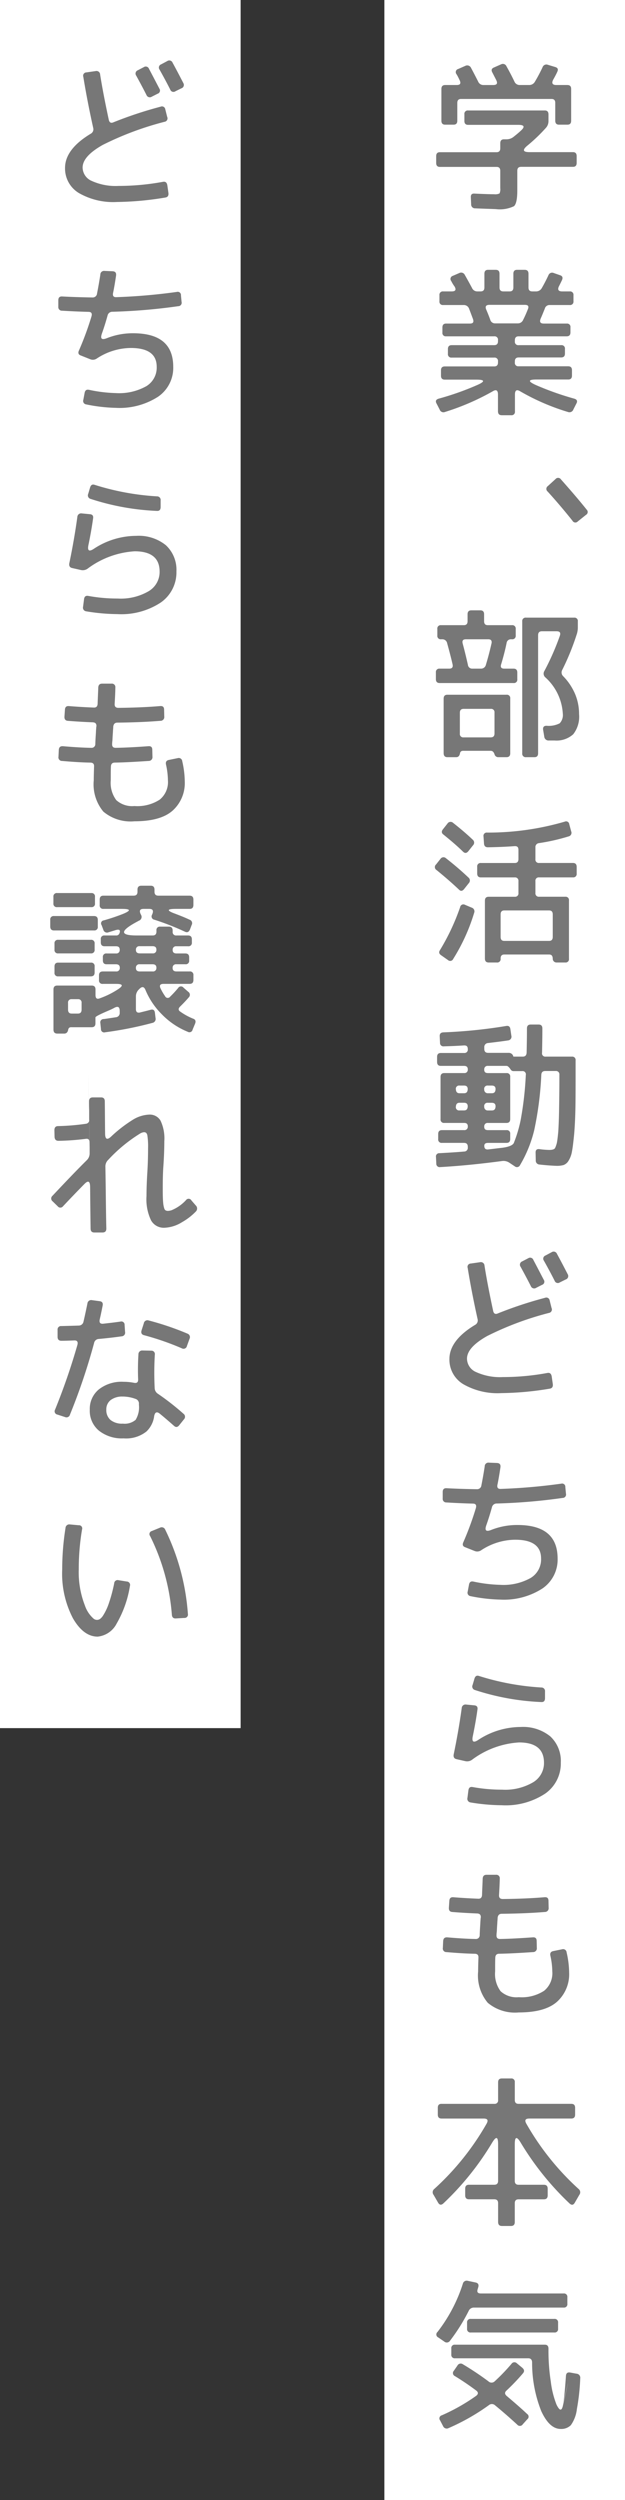 <svg xmlns="http://www.w3.org/2000/svg" width="80" height="320.001" viewBox="0 0 80 320.001"><rect x="0" y="0" width="80" height="320.001" fill="#333333" stroke="none"/><g transform="translate(-13287.999 -11438.574)"><rect width="30.8" height="320.001" transform="translate(13337.199 11438.574)" fill="#fff"/><rect width="30.8" height="221.2" transform="translate(13287.999 11438.574)" fill="#fff"/><g transform="translate(13294.431 11446.313)"><g transform="translate(0 0)"><path d="M1033.756-695.6c-.646.546-.544.819.282.819h5.583c.3,0,.464.168.464.5v.882c0,.336-.161.5-.464.5h-6.651c-.323,0-.484.167-.484.5v2.52q0,1.638-.423,2.016a4.161,4.161,0,0,1-2.3.378c-.383-.021-1.27-.042-2.661-.1a.492.492,0,0,1-.524-.525l-.04-.882c-.02-.336.12-.5.443-.483,1.31.063,2.157.084,2.539.084a1.309,1.309,0,0,0,.686-.1,1.245,1.245,0,0,0,.1-.672v-2.226c0-.336-.162-.5-.463-.5h-7.278c-.3,0-.463-.168-.463-.5v-.882c0-.336.162-.5.463-.5h7.278c.3,0,.463-.168.463-.5v-.651c0-.336.161-.5.463-.5h.343a1.439,1.439,0,0,0,.866-.294c.4-.315.727-.588.949-.8q.846-.756-.3-.755h-6.43q-.484,0-.484-.5v-.861a.43.43,0,0,1,.484-.483h9.817c.3,0,.463.168.463.5v.861a1.267,1.267,0,0,1-.323.86A21.352,21.352,0,0,1,1033.756-695.6Zm-9.051-9.154a.414.414,0,0,1,.222-.672l.907-.4a.533.533,0,0,1,.726.252c.261.483.564,1.071.907,1.743a.72.72,0,0,0,.7.461h1.229c.485,0,.606-.209.384-.65q-.272-.535-.484-.945c-.181-.315-.1-.525.2-.651l.907-.4a.5.5,0,0,1,.7.252c.343.609.686,1.26,1.008,1.932a.721.721,0,0,0,.7.461h1.21a.826.826,0,0,0,.726-.44,20.155,20.155,0,0,0,.967-1.827.521.521,0,0,1,.706-.315l.907.273c.343.1.423.294.282.609s-.322.651-.524,1.008c-.242.462-.1.692.4.692h1.411q.483,0,.483.5v4.074c0,.336-.161.5-.462.5h-1.11c-.3,0-.463-.168-.463-.5v-2.289c0-.336-.162-.5-.464-.5h-11.61c-.3,0-.464.168-.464.5v2.289c0,.336-.161.5-.464.5h-1.108c-.3,0-.464-.168-.464-.5v-4.074c0-.336.162-.5.484-.5h1.472c.463,0,.584-.209.362-.65C1024.968-704.276,1024.847-704.528,1024.7-704.759Z" transform="translate(-972.703 706.515)" fill="#777"/><path d="M1039.782-663.224c.343.1.445.315.263.63l-.383.756a.534.534,0,0,1-.706.315,28.712,28.712,0,0,1-6.107-2.646c-.444-.273-.665-.126-.665.42v2.163a.43.43,0,0,1-.484.482h-1.189c-.343,0-.5-.167-.5-.524v-2.121c0-.546-.222-.693-.665-.42a31.02,31.02,0,0,1-6.109,2.646.51.51,0,0,1-.684-.294l-.4-.777c-.182-.315-.082-.525.261-.63a35.491,35.491,0,0,0,4.979-1.764c.988-.441.948-.672-.141-.672h-4.052q-.483,0-.483-.5v-.692q0-.5.483-.5h6.35c.3,0,.464-.168.464-.5v-.147a.43.43,0,0,0-.485-.483h-5.442a.43.43,0,0,1-.483-.483v-.609q0-.5.483-.5h5.442c.324,0,.485-.168.485-.5v-.147a.43.43,0,0,0-.485-.483h-6.168a.424.424,0,0,1-.462-.483v-.65c0-.336.161-.5.462-.5h3.065c.4,0,.523-.189.383-.588-.182-.483-.343-.924-.5-1.323a.7.7,0,0,0-.686-.462h-2.64a.425.425,0,0,1-.464-.483v-.777a.43.43,0,0,1,.484-.483h1.088c.484,0,.606-.21.363-.629a4.435,4.435,0,0,1-.423-.693.417.417,0,0,1,.2-.672l.826-.357a.519.519,0,0,1,.706.231c.322.567.624,1.113.927,1.68a.731.731,0,0,0,.7.44h.4q.485,0,.484-.5v-1.764c0-.336.162-.5.463-.5h.989q.483,0,.483.5v1.764q0,.5.484.5h.827c.3,0,.462-.168.462-.5v-1.764c0-.336.163-.5.464-.5h.989q.483,0,.483.5v1.764q0,.5.483.5h.5a.823.823,0,0,0,.726-.44q.454-.788.847-1.638a.5.5,0,0,1,.685-.273l.786.273c.323.1.4.315.262.63-.141.294-.262.546-.383.777-.222.44-.08.671.4.671h.968a.43.43,0,0,1,.484.483v.777a.43.43,0,0,1-.484.483h-2.56a.608.608,0,0,0-.624.462c-.182.441-.343.861-.525,1.26-.181.441-.06.651.4.651h2.942a.424.424,0,0,1,.464.483v.65q0,.5-.484.5h-6.168c-.3,0-.463.168-.463.5v.147a.43.43,0,0,0,.483.483h5.442a.43.43,0,0,1,.485.483V-669c0,.336-.161.5-.485.5h-5.442q-.483,0-.483.5v.147a.424.424,0,0,0,.463.483H1039q.484,0,.484.5v.692c0,.336-.161.5-.463.5h-4.052c-1.109,0-1.149.231-.141.693A37.2,37.2,0,0,0,1039.782-663.224Zm-5.946-11.443c.162-.378.041-.567-.383-.567h-4.535c-.443,0-.584.21-.4.63.2.462.363.882.5,1.26a.628.628,0,0,0,.625.483h2.9a.722.722,0,0,0,.685-.441C1033.453-673.743,1033.655-674.205,1033.836-674.667Z" transform="translate(-972.703 706.515)" fill="#777"/><path d="M1036.367-651.338a.433.433,0,0,1,.021-.693l.987-.9a.435.435,0,0,1,.7.042c1.19,1.344,2.3,2.625,3.286,3.864a.416.416,0,0,1-.081.672l-1.048.839a.418.418,0,0,1-.685-.084C1038.523-648.881,1037.476-650.12,1036.367-651.338Z" transform="translate(-972.703 706.515)" fill="#777"/><path d="M1023.5-632.142a.612.612,0,0,0-.625-.483h-.142a.43.43,0,0,1-.483-.483v-.84a.424.424,0,0,1,.464-.483h2.942c.3,0,.464-.168.464-.5v-.9q0-.5.484-.5h1.149q.483,0,.483.5v.9c0,.336.162.5.464.5h3.1a.43.43,0,0,1,.483.483v.84a.43.43,0,0,1-.483.483h-.1a.545.545,0,0,0-.585.483c-.181.9-.423,1.806-.685,2.687-.141.4,0,.588.383.588h1.209c.3,0,.464.168.464.5v.861a.43.43,0,0,1-.484.483h-9.453q-.484,0-.485-.5v-.861a.431.431,0,0,1,.485-.483h1.229c.363,0,.5-.189.423-.546C1024-630.294,1023.758-631.2,1023.5-632.142Zm2.116,13.794c-.261-.021-.423.084-.464.315q-.09.5-.483.5h-1.129c-.322,0-.483-.168-.483-.525v-6.97q0-.5.483-.5h7.559a.43.43,0,0,1,.484.483v7.012q0,.5-.484.5h-1.028a.487.487,0,0,1-.484-.315c-.1-.336-.262-.5-.5-.5Zm3.467-1.721c.322,0,.484-.168.484-.5v-2.667a.43.43,0,0,0-.484-.483h-3.467q-.483,0-.483.5v2.667a.43.43,0,0,0,.483.483Zm.1-12.01c.081-.357-.06-.546-.4-.546H1025.9c-.383,0-.5.189-.4.567q.333,1.228.665,2.708a.539.539,0,0,0,.565.483h1.109a.626.626,0,0,0,.624-.483C1028.717-630.189,1028.958-631.092,1029.18-632.079Zm10.583,6.194a6.591,6.591,0,0,1,.625,2.834,3.652,3.652,0,0,1-.746,2.583,3.192,3.192,0,0,1-2.379.8h-.745a.546.546,0,0,1-.585-.5l-.141-.84c-.061-.357.08-.546.423-.546h.02a3.057,3.057,0,0,0,1.673-.315,1.548,1.548,0,0,0,.4-1.239,6.777,6.777,0,0,0-2.258-4.661.629.629,0,0,1-.1-.8,32.7,32.7,0,0,0,1.975-4.493c.141-.4,0-.588-.4-.588h-1.915c-.3,0-.464.168-.464.5v15.117c0,.336-.161.5-.463.5h-1.069a.443.443,0,0,1-.5-.5v-16.881a.43.43,0,0,1,.485-.482h6.168a.424.424,0,0,1,.464.482v.777a2.865,2.865,0,0,1-.163.945,31.872,31.872,0,0,1-1.834,4.493.66.66,0,0,0,.122.8A7.327,7.327,0,0,1,1039.763-625.885Z" transform="translate(-972.703 706.714)" fill="#777"/><path d="M1022.146-603.163a.441.441,0,0,1-.061-.713l.564-.714a.463.463,0,0,1,.705-.084c1.049.819,2,1.637,2.863,2.456a.49.49,0,0,1,.06.735l-.6.756q-.333.41-.665.063C1024.1-601.525,1023.153-602.344,1022.146-603.163Zm2.136,11.38a.418.418,0,0,1-.665.147l-.867-.609c-.282-.189-.343-.4-.161-.672a28.339,28.339,0,0,0,2.58-5.5.419.419,0,0,1,.625-.294l.847.357a.5.5,0,0,1,.322.671A24.271,24.271,0,0,1,1024.282-591.783Zm2.5-15.264a.481.481,0,0,1,.04.714l-.6.756c-.222.273-.444.294-.685.063-.746-.735-1.593-1.449-2.5-2.184-.261-.189-.282-.42-.06-.693l.564-.713a.474.474,0,0,1,.726-.1C1025.189-608.475,1026.036-607.761,1026.781-607.047Zm11.772-2.309a.409.409,0,0,1,.585.335l.242.9a.467.467,0,0,1-.323.651,25.546,25.546,0,0,1-3.789.861.5.5,0,0,0-.464.546v1.512a.43.43,0,0,0,.484.483h4.333c.3,0,.464.168.464.5v.861a.43.43,0,0,1-.483.483h-4.334a.424.424,0,0,0-.464.483v1.512a.43.43,0,0,0,.484.483h3.346a.424.424,0,0,1,.464.483v7.453a.424.424,0,0,1-.464.483h-1.129a.482.482,0,0,1-.484-.525c-.02-.336-.161-.5-.463-.5h-5.745c-.3,0-.463.168-.463.5v.042a.431.431,0,0,1-.485.483h-1.027c-.343,0-.5-.168-.5-.525v-7.39q0-.5.483-.5h3.346a.424.424,0,0,0,.464-.483v-1.512a.43.43,0,0,0-.483-.483h-4.334c-.3,0-.464-.168-.464-.5v-.861a.43.43,0,0,1,.484-.482h4.333c.3,0,.464-.168.464-.5v-1.176c0-.357-.161-.5-.483-.483-1.11.084-2.238.126-3.427.147-.323,0-.485-.168-.5-.5l-.061-.882a.416.416,0,0,1,.464-.5A34.938,34.938,0,0,0,1038.553-609.356Zm-1.995,15.264c.3,0,.463-.168.463-.5v-2.9c0-.336-.161-.5-.463-.5h-5.745c-.3,0-.463.168-.463.5v2.9c0,.336.161.5.463.5Z" transform="translate(-972.703 706.789)" fill="#777"/><path d="M1023.093-580.671a.43.43,0,0,1-.5-.462l-.04-.8c-.021-.336.121-.5.443-.525a64.016,64.016,0,0,0,8.063-.818c.322-.063.5.084.544.42l.121.818a.48.48,0,0,1-.4.609c-.826.126-1.692.231-2.58.336a.506.506,0,0,0-.483.567v.189q0,.5.483.5h2.641a.6.6,0,0,1,.6.483h1.21q.454,0,.484-.5c.02-.966.041-1.995.041-3.107q0-.5.483-.5h1.008q.483,0,.483.5c0,1.091-.019,2.12-.04,3.107a.416.416,0,0,0,.464.5h3.366a.425.425,0,0,1,.464.483v.84c0,2.057,0,3.758-.02,5.081-.021,1.343-.081,2.5-.161,3.485-.1.987-.182,1.743-.283,2.247a3.236,3.236,0,0,1-.443,1.2,1.253,1.253,0,0,1-.645.546,3.226,3.226,0,0,1-.887.1c-.525-.021-1.25-.063-2.177-.168a.5.5,0,0,1-.484-.546l-.02-.944c-.02-.357.141-.525.484-.483.423.063.786.084,1.129.1.5.021.786-.063.886-.252a3.527,3.527,0,0,0,.222-.651q.09-.441.182-1.449c.04-.651.081-1.554.1-2.708s.041-2.562.041-4.221v-.336a.43.43,0,0,0-.484-.482h-1.33c-.323,0-.484.167-.5.5a42.784,42.784,0,0,1-.907,7.076,16.285,16.285,0,0,1-1.815,4.472.434.434,0,0,1-.684.147l-.726-.483a1.348,1.348,0,0,0-.888-.189c-2.68.357-5.321.63-7.921.777a.429.429,0,0,1-.5-.462l-.041-.819a.418.418,0,0,1,.444-.5c1.149-.063,2.2-.126,3.144-.21a.471.471,0,0,0,.485-.525v-.084c0-.336-.161-.5-.485-.5h-2.821a.43.43,0,0,1-.484-.483v-.651q0-.5.484-.5h2.821a.424.424,0,0,0,.485-.42c.019-.336-.121-.5-.464-.5h-2.54a.43.43,0,0,1-.484-.483v-5.4c0-.336.162-.5.484-.5h2.54a.416.416,0,0,0,.464-.419c.019-.336-.142-.5-.485-.5h-2.982c-.3,0-.464-.168-.464-.5v-.651q0-.5.483-.5h2.984a.424.424,0,0,0,.464-.483v-.021c0-.336-.161-.483-.5-.462Q1024.362-580.7,1023.093-580.671Zm1.995,6.005h.585c.3,0,.443-.168.464-.483.019-.336-.142-.5-.464-.5h-.585a.415.415,0,0,0-.463.5C1024.645-574.834,1024.786-574.666,1025.088-574.666Zm0,1.218c-.3,0-.443.168-.463.483a.415.415,0,0,0,.463.5h.585c.3,0,.443-.168.464-.483.019-.336-.142-.5-.464-.5Zm5.181,5.795c1.047-.1,1.632-.336,1.773-.651a17.231,17.231,0,0,0,.867-2.9,42.72,42.72,0,0,0,.665-5.795.414.414,0,0,0-.464-.5h-1.068a.425.425,0,0,1-.383-.168c-.221-.336-.4-.5-.544-.5h-2.379a.423.423,0,0,0-.483.42c-.021.335.121.5.464.5h2.378a.43.43,0,0,1,.484.483v5.4c0,.336-.161.5-.464.5h-2.379a.423.423,0,0,0-.483.42c-.021.336.121.5.464.5h2.378a.43.43,0,0,1,.484.483v.651c0,.336-.161.5-.464.5h-2.379c-.382,0-.523.168-.463.525.04.231.2.336.463.315C1029.221-567.527,1029.725-567.59,1030.269-567.653Zm-1.533-7.013h.5c.3,0,.444-.168.464-.483.021-.336-.141-.5-.483-.5h-.5a.416.416,0,0,0-.464.5A.448.448,0,0,0,1028.736-574.666Zm0,2.205h.5c.3,0,.444-.168.464-.483.021-.336-.141-.5-.483-.5h-.5a.416.416,0,0,0-.464.5A.448.448,0,0,0,1028.736-572.461Z" transform="translate(-972.703 706.862)" fill="#777"/><path d="M1030.45-536.364a8.8,8.8,0,0,1-4.9-1.155,3.658,3.658,0,0,1-1.754-3.212c0-1.575,1.089-3.044,3.286-4.367a.645.645,0,0,0,.322-.735q-.756-3.4-1.269-6.551a.424.424,0,0,1,.4-.567l1.169-.168a.467.467,0,0,1,.584.441c.3,1.89.686,3.822,1.108,5.795q.122.535.606.315a50.9,50.9,0,0,1,6.026-1.994.429.429,0,0,1,.6.335l.242.966a.441.441,0,0,1-.322.63,39.488,39.488,0,0,0-7.922,2.961c-1.713.965-2.58,1.931-2.58,2.9a1.894,1.894,0,0,0,1.189,1.722,7.362,7.362,0,0,0,3.406.63,31.277,31.277,0,0,0,5.685-.525c.322-.063.5.084.564.441l.141.986c.041.357-.1.546-.423.588A39.573,39.573,0,0,1,1030.45-536.364Zm5.422-14.508a.424.424,0,0,1-.222.651l-.746.378a.456.456,0,0,1-.684-.21c-.444-.882-.888-1.7-1.311-2.478a.452.452,0,0,1,.2-.693l.767-.4a.44.44,0,0,1,.665.21C1035.086-552.384,1035.529-551.523,1035.872-550.872Zm3.065-.714a.453.453,0,0,1-.243.672l-.766.378a.434.434,0,0,1-.665-.21c-.423-.84-.887-1.7-1.37-2.562a.433.433,0,0,1,.2-.671l.786-.42a.456.456,0,0,1,.685.21C1038.069-553.266,1038.513-552.405,1038.937-551.586Z" transform="translate(-972.703 706.944)" fill="#777"/><path d="M1027.306-524.139a.546.546,0,0,0,.584-.5c.162-.819.3-1.617.423-2.415a.474.474,0,0,1,.544-.483l1.029.042c.343.021.483.189.443.546-.121.819-.242,1.554-.383,2.226-.081.378.061.567.423.546a73.972,73.972,0,0,0,7.74-.672.414.414,0,0,1,.525.441l.08.84a.435.435,0,0,1-.423.546,73.2,73.2,0,0,1-8.426.714.613.613,0,0,0-.625.482c-.221.8-.463,1.575-.725,2.31-.222.651-.04.84.585.609a8.947,8.947,0,0,1,3.406-.651c3.427,0,5.14,1.428,5.14,4.3a4.476,4.476,0,0,1-1.935,3.821,9.094,9.094,0,0,1-5.422,1.428,20.967,20.967,0,0,1-3.79-.441.443.443,0,0,1-.362-.588l.161-.86c.06-.357.242-.483.564-.42a18.339,18.339,0,0,0,3.427.42,7.12,7.12,0,0,0,3.91-.882,2.776,2.776,0,0,0,1.33-2.478c0-1.617-1.108-2.414-3.325-2.414a8.007,8.007,0,0,0-4.334,1.343.886.886,0,0,1-.847.1l-1.21-.483q-.452-.158-.241-.629a39.085,39.085,0,0,0,1.613-4.389c.1-.378-.021-.567-.4-.567-.866-.02-1.975-.062-3.366-.146a.454.454,0,0,1-.483-.5v-.84c0-.336.161-.5.483-.483C1024.645-524.2,1025.935-524.16,1027.306-524.139Z" transform="translate(-972.703 707.018)" fill="#777"/><path d="M1032.708-491.8a11.164,11.164,0,0,0-6.027,2.225,1.069,1.069,0,0,1-.868.168l-1.108-.252c-.3-.063-.423-.273-.362-.609q.634-3.054,1.027-5.92a.484.484,0,0,1,.565-.462l1.028.1c.343.021.483.21.423.545-.141,1.029-.342,2.184-.6,3.423-.14.693.081.861.665.483a9.9,9.9,0,0,1,5.463-1.68,5.518,5.518,0,0,1,3.789,1.2,4.281,4.281,0,0,1,1.351,3.359,4.69,4.69,0,0,1-1.995,3.968,9.176,9.176,0,0,1-5.564,1.491,25.209,25.209,0,0,1-3.991-.357.47.47,0,0,1-.4-.588l.121-.944c.041-.357.221-.5.545-.441a20.619,20.619,0,0,0,3.768.336,7.053,7.053,0,0,0,3.972-.945,2.863,2.863,0,0,0,1.391-2.52C1035.893-490.939,1034.824-491.8,1032.708-491.8Zm2.842-7.034a.461.461,0,0,1,.483.525v.84q0,.535-.483.5a31.452,31.452,0,0,1-8.466-1.533.465.465,0,0,1-.322-.651l.241-.819c.1-.315.282-.441.585-.336A32.829,32.829,0,0,0,1035.55-498.834Z" transform="translate(-972.703 707.093)" fill="#777"/><path d="M1030.147-472.332c-.019.336.142.5.485.5,1.834-.021,3.607-.084,5.361-.231.322-.021.484.126.484.462l.02.882a.478.478,0,0,1-.483.546c-1.794.147-3.649.21-5.524.231-.3,0-.483.167-.524.524v.084c-.02.273-.04.462-.04.609q-.03.347-.061,1.008c-.019.189-.04.357-.04.5-.02.336.121.5.444.5,1.31-.021,2.7-.105,4.212-.21.323-.021.484.126.484.462l.02.882a.478.478,0,0,1-.483.546c-1.553.1-2.983.189-4.334.21-.322,0-.484.168-.5.5-.02.462-.02,1.05-.02,1.764a3.7,3.7,0,0,0,.706,2.541,3.019,3.019,0,0,0,2.317.756,5.248,5.248,0,0,0,3.245-.819,2.9,2.9,0,0,0,1.049-2.478,9.772,9.772,0,0,0-.242-1.994c-.081-.336.04-.546.363-.609l1.128-.231a.45.45,0,0,1,.585.4,11.89,11.89,0,0,1,.322,2.582,4.743,4.743,0,0,1-1.531,3.716c-1.028.924-2.661,1.386-4.919,1.386a5.42,5.42,0,0,1-3.971-1.239,5.455,5.455,0,0,1-1.229-4.01c0-.567.02-1.155.04-1.764q.03-.5-.484-.5c-1.189-.021-2.378-.105-3.608-.21a.455.455,0,0,1-.463-.546l.04-.861c.02-.357.2-.5.524-.483,1.23.105,2.439.189,3.629.21a.474.474,0,0,0,.523-.5c.02-.651.061-1.176.081-1.533,0-.126.021-.336.04-.609a.227.227,0,0,1,.021-.1c.02-.336-.122-.5-.444-.524q-1.633-.063-3.2-.189c-.322-.021-.464-.21-.443-.546l.06-.882c.02-.336.182-.483.5-.462,1.048.084,2.116.147,3.185.189.322.021.483-.147.5-.483.02-.693.06-1.386.081-2.079.019-.336.18-.5.5-.5h1.188a.443.443,0,0,1,.5.5C1030.229-473.739,1030.188-473.046,1030.147-472.332Z" transform="translate(-972.703 707.167)" fill="#777"/><path d="M1040.327-434.87a.537.537,0,0,1,.1.756l-.585,1.008c-.181.314-.4.335-.665.1a36.819,36.819,0,0,1-6.269-7.811c-.5-.819-.746-.756-.746.231v4.682q0,.5.484.5h3.246q.483,0,.483.5v.861q0,.5-.483.5h-3.246q-.484,0-.484.5v2.414q0,.5-.483.5h-1.15c-.342,0-.5-.168-.5-.525v-2.393q0-.5-.483-.5H1026.3c-.322,0-.485-.168-.485-.5v-.861c0-.336.163-.5.485-.5h3.245q.483,0,.483-.5v-4.682c0-.987-.241-1.05-.745-.231a36.208,36.208,0,0,1-6.269,7.811c-.262.23-.484.209-.665-.1l-.584-1.008a.535.535,0,0,1,.1-.756,34.025,34.025,0,0,0,6.693-8.357c.241-.44.12-.65-.384-.65h-5.382q-.483,0-.483-.5v-.882c0-.336.161-.5.464-.5h6.772a.43.43,0,0,0,.483-.483v-2.268c0-.336.162-.5.485-.5h1.169a.429.429,0,0,1,.483.482v2.268c0,.336.161.5.464.5h6.772q.484,0,.485.5v.882q0,.5-.485.5h-5.381c-.5,0-.625.21-.383.65A34,34,0,0,0,1040.327-434.87Z" transform="translate(-972.703 707.316)" fill="#777"/><path d="M1025.512-422.729a.506.506,0,0,1,.644-.378l.989.21c.322.063.443.272.342.608-.06.21-.081.273-.06.21-.142.4-.021.588.4.588h10.582a.43.43,0,0,1,.484.483v.84a.424.424,0,0,1-.463.483h-11.491a.723.723,0,0,0-.684.441,23.79,23.79,0,0,1-2.379,3.8.493.493,0,0,1-.746.105l-.766-.525a.416.416,0,0,1-.1-.693A19.907,19.907,0,0,0,1025.512-422.729Zm3.285,12.492a.569.569,0,0,0,.786,0,24.77,24.77,0,0,0,2.157-2.246.447.447,0,0,1,.7-.063l.686.567c.262.23.3.461.081.713a26.672,26.672,0,0,1-2.1,2.2c-.261.231-.242.462.021.693.866.735,1.753,1.491,2.62,2.309a.411.411,0,0,1,.02.672l-.585.651a.435.435,0,0,1-.705.042c-1.028-.945-1.975-1.764-2.842-2.477a.593.593,0,0,0-.787-.021,27.414,27.414,0,0,1-5.16,2.939.505.505,0,0,1-.705-.252l-.383-.735a.408.408,0,0,1,.222-.651,24.583,24.583,0,0,0,4.374-2.477c.322-.231.322-.483,0-.714-.928-.693-1.835-1.3-2.7-1.827a.421.421,0,0,1-.142-.672l.464-.671a.473.473,0,0,1,.706-.168A38.8,38.8,0,0,1,1028.8-410.237Zm11.308,3.612a4.418,4.418,0,0,1-.766,1.994,1.729,1.729,0,0,1-1.29.483c-.967,0-1.794-.756-2.5-2.289a16.728,16.728,0,0,1-1.169-6.256c-.021-.336-.182-.5-.485-.5h-9.373a.43.43,0,0,1-.483-.483v-.777a.424.424,0,0,1,.464-.483h11.51c.3,0,.463.168.463.5v.105a25.807,25.807,0,0,0,.3,4.136,11.818,11.818,0,0,0,.645,2.709,2.246,2.246,0,0,0,.263.546c.282.461.483.419.625-.126q1.239-5.512.121-.651c-.061.357-.041.189.059-.546.061-.63.142-1.512.222-2.667q.03-.535.545-.441l.8.147a.521.521,0,0,1,.485.609A27.529,27.529,0,0,1,1040.1-406.625Zm-13.565-9.869a.43.43,0,0,1-.484-.483v-.776a.43.43,0,0,1,.484-.483h10.683a.43.43,0,0,1,.483.483v.776a.43.43,0,0,1-.483.483Z" transform="translate(-972.703 707.316)" fill="#777"/><path d="M981.45-688.4a8.8,8.8,0,0,1-4.9-1.155,3.66,3.66,0,0,1-1.754-3.213c0-1.574,1.089-3.044,3.286-4.367a.645.645,0,0,0,.322-.735q-.756-3.4-1.269-6.55a.424.424,0,0,1,.4-.567l1.169-.168a.467.467,0,0,1,.584.441c.3,1.889.686,3.821,1.108,5.795q.121.535.606.315a51.049,51.049,0,0,1,6.026-1.995.429.429,0,0,1,.6.336l.242.966a.441.441,0,0,1-.322.63,39.44,39.44,0,0,0-7.922,2.96c-1.713.966-2.58,1.932-2.58,2.9a1.894,1.894,0,0,0,1.189,1.721,7.363,7.363,0,0,0,3.406.63,31.276,31.276,0,0,0,5.685-.525c.322-.063.5.084.564.441l.141.987c.041.357-.1.546-.423.588A39.577,39.577,0,0,1,981.45-688.4Zm5.422-14.509a.424.424,0,0,1-.222.651l-.746.378a.456.456,0,0,1-.684-.21c-.444-.882-.888-1.7-1.311-2.477a.452.452,0,0,1,.2-.693l.767-.4a.44.44,0,0,1,.665.21C986.086-704.423,986.529-703.562,986.872-702.912Zm3.065-.713a.452.452,0,0,1-.243.671l-.766.378a.433.433,0,0,1-.665-.21c-.423-.839-.887-1.7-1.37-2.561a.434.434,0,0,1,.2-.672l.786-.42a.456.456,0,0,1,.685.21C989.069-705.3,989.513-704.444,989.937-703.625Z" transform="translate(-972.903 706.515)" fill="#777"/><path d="M978.306-676.179a.546.546,0,0,0,.584-.5c.162-.818.3-1.616.423-2.414a.474.474,0,0,1,.544-.483l1.029.042c.343.021.483.189.443.546-.121.819-.242,1.554-.383,2.225-.081.378.061.567.423.546a73.987,73.987,0,0,0,7.74-.672.414.414,0,0,1,.525.441l.08.84a.435.435,0,0,1-.423.546,73.2,73.2,0,0,1-8.426.714.614.614,0,0,0-.625.483c-.221.8-.463,1.575-.725,2.309-.222.651-.04.84.585.609a8.942,8.942,0,0,1,3.406-.651c3.427,0,5.14,1.428,5.14,4.3a4.478,4.478,0,0,1-1.935,3.821,9.094,9.094,0,0,1-5.422,1.428,20.967,20.967,0,0,1-3.79-.441.443.443,0,0,1-.362-.588l.161-.861c.06-.357.242-.483.564-.42a18.345,18.345,0,0,0,3.427.42,7.122,7.122,0,0,0,3.91-.882,2.776,2.776,0,0,0,1.33-2.477c0-1.617-1.108-2.415-3.325-2.415a8,8,0,0,0-4.334,1.344.886.886,0,0,1-.847.1l-1.21-.483q-.451-.158-.241-.63a39.059,39.059,0,0,0,1.613-4.388c.1-.378-.021-.567-.4-.567-.866-.021-1.975-.063-3.366-.147a.454.454,0,0,1-.483-.5v-.84c0-.336.161-.5.483-.483C975.645-676.242,976.935-676.2,978.306-676.179Z" transform="translate(-972.903 706.515)" fill="#777"/><path d="M983.708-643.84a11.159,11.159,0,0,0-6.027,2.226,1.069,1.069,0,0,1-.868.168l-1.108-.252c-.3-.063-.423-.273-.362-.609q.634-3.055,1.027-5.921a.484.484,0,0,1,.565-.462l1.028.1c.343.021.483.21.423.546-.141,1.029-.342,2.184-.6,3.422-.14.693.081.861.665.483a9.9,9.9,0,0,1,5.463-1.679,5.518,5.518,0,0,1,3.789,1.2,4.283,4.283,0,0,1,1.351,3.36,4.693,4.693,0,0,1-1.995,3.968,9.176,9.176,0,0,1-5.564,1.491,25.205,25.205,0,0,1-3.991-.357.47.47,0,0,1-.4-.588l.121-.945c.041-.357.221-.5.545-.441a20.615,20.615,0,0,0,3.768.336,7.054,7.054,0,0,0,3.972-.945,2.862,2.862,0,0,0,1.391-2.519C986.893-642.979,985.824-643.84,983.708-643.84Zm2.842-7.034a.461.461,0,0,1,.483.525v.84q0,.535-.483.5a31.45,31.45,0,0,1-8.466-1.533.464.464,0,0,1-.322-.65l.241-.819c.1-.315.282-.441.585-.336A32.826,32.826,0,0,0,986.55-650.874Z" transform="translate(-972.903 706.667)" fill="#777"/><path d="M981.147-624.372c-.019.336.142.5.485.5,1.834-.021,3.607-.084,5.361-.231.322-.021.484.126.484.462l.02.882a.478.478,0,0,1-.483.546c-1.794.147-3.649.21-5.524.231-.3,0-.483.168-.524.525v.084c-.02.273-.04.462-.04.609q-.03.347-.061,1.008c-.019.189-.04.356-.04.5-.02.336.121.5.444.5,1.31-.021,2.7-.1,4.212-.21.323-.021.484.126.484.462l.02.882a.478.478,0,0,1-.483.546c-1.553.1-2.983.189-4.334.21-.322,0-.484.168-.5.5-.02.462-.02,1.05-.02,1.764a3.7,3.7,0,0,0,.706,2.54,3.018,3.018,0,0,0,2.317.756,5.249,5.249,0,0,0,3.245-.819,2.9,2.9,0,0,0,1.049-2.477,9.788,9.788,0,0,0-.242-1.995c-.081-.336.04-.546.363-.609l1.128-.231a.45.45,0,0,1,.585.4,11.9,11.9,0,0,1,.322,2.583,4.746,4.746,0,0,1-1.531,3.716c-1.028.924-2.661,1.386-4.919,1.386a5.42,5.42,0,0,1-3.971-1.239,5.459,5.459,0,0,1-1.229-4.01c0-.567.02-1.155.04-1.764q.03-.5-.484-.5c-1.189-.021-2.378-.105-3.608-.21a.455.455,0,0,1-.463-.546l.04-.861c.02-.357.2-.5.524-.483,1.23.105,2.439.189,3.629.21a.474.474,0,0,0,.523-.5c.02-.65.061-1.175.081-1.532,0-.126.021-.336.04-.609a.228.228,0,0,1,.021-.1c.02-.336-.122-.5-.444-.525q-1.634-.063-3.205-.189c-.322-.021-.464-.21-.443-.546l.06-.882c.02-.336.182-.483.5-.462,1.048.084,2.116.147,3.185.189.322.021.483-.147.5-.483.02-.692.06-1.385.081-2.078.019-.336.18-.5.5-.5h1.188a.443.443,0,0,1,.5.5C981.229-625.778,981.187-625.085,981.147-624.372Z" transform="translate(-972.903 706.739)" fill="#777"/><path d="M973.367-595.455c-.3,0-.464-.168-.464-.5v-.861a.424.424,0,0,1,.464-.483h5.14q.484,0,.484.5v.861a.43.43,0,0,1-.484.483Zm6.551,13.038a.409.409,0,0,1-.524-.419l-.081-.777a.418.418,0,0,1,.444-.5c.464-.063.987-.147,1.552-.231a.536.536,0,0,0,.484-.588v-.21c0-.525-.222-.651-.665-.42-.3.168-.646.315-.988.462-.968.42-1.452.672-1.452.777v.756q0,.5-.483.5h-2.56c-.262-.021-.4.084-.444.315-.06.335-.241.5-.5.5h-.886c-.343,0-.5-.168-.5-.524V-587.9q0-.5.483-.5h4.415q.483,0,.483.5v.713c0,.42.182.567.544.42a10.863,10.863,0,0,0,2.3-1.133c.746-.483.686-.714-.2-.714h-1.713a.43.43,0,0,1-.484-.483v-.609q0-.5.484-.5h1.693a.424.424,0,0,0,.484-.42q.028-.5-.484-.5H980.1c-.3,0-.464-.168-.464-.5v-.4a.43.43,0,0,1,.484-.483h1.209a.417.417,0,0,0,.464-.42c.019-.335-.121-.5-.464-.5h-1.472q-.483,0-.483-.5v-.4a.424.424,0,0,1,.464-.483h1.471a.424.424,0,0,0,.443-.252c.182-.441,0-.588-.523-.42-.323.1-.625.189-.887.273a.486.486,0,0,1-.646-.336l-.221-.588a.387.387,0,0,1,.282-.609c.887-.252,1.693-.525,2.439-.819,1.068-.441,1.028-.651-.121-.651h-2.358a.437.437,0,0,1-.485-.5v-.693c0-.336.162-.5.464-.5h3.891q.483,0,.483-.5v-.273q0-.5.484-.5h1.23c.3,0,.463.168.463.5v.273q0,.5.484.5h4.011c.322,0,.485.168.485.5v.693c0,.335-.163.5-.464.5h-1.794c-1.15,0-1.19.21-.1.609.665.252,1.29.5,1.874.777a.466.466,0,0,1,.262.672l-.222.588c-.14.315-.342.42-.644.273a32.846,32.846,0,0,0-3.91-1.533.423.423,0,0,1-.3-.63l.06-.147c.141-.4.021-.609-.4-.609h-.746c-.443,0-.564.21-.383.63l.061.126a.513.513,0,0,1-.222.735c-.141.063-.182.084-.121.063-2.359,1.239-2.439,1.848-.222,1.848h2.076c.3,0,.464-.168.464-.5v-.147a.424.424,0,0,1,.464-.483h1.129q.483,0,.483.5v.147a.43.43,0,0,0,.484.483h1.492q.483,0,.483.5v.4a.43.43,0,0,1-.483.483h-1.492a.423.423,0,0,0-.484.419q-.03.5.484.5H990.2q.484,0,.484.5v.4a.43.43,0,0,1-.484.483h-1.149a.424.424,0,0,0-.484.42q-.03.5.484.5h1.693a.431.431,0,0,1,.485.483v.609c0,.336-.163.5-.485.5H987.4c-.443,0-.564.21-.363.609a6.647,6.647,0,0,0,.565.965.371.371,0,0,0,.645.063,13.545,13.545,0,0,0,1.028-1.112.415.415,0,0,1,.685-.042l.6.524a.459.459,0,0,1,.081.714c-.343.4-.705.777-1.109,1.176-.262.252-.262.483.04.672a7.988,7.988,0,0,0,1.613.882c.3.1.382.315.262.63l-.323.777a.415.415,0,0,1-.625.273,9.723,9.723,0,0,1-3.325-2.247,9.6,9.6,0,0,1-2.076-3.086c-.182-.462-.444-.5-.787-.147.141-.147.122-.126-.1.1a1.225,1.225,0,0,0-.343.818v1.659c0,.357.161.5.5.441.4-.105.866-.21,1.391-.357.322-.084.5.042.544.4l.081.672a.508.508,0,0,1-.4.609A46.984,46.984,0,0,1,979.918-582.417Zm-6.128-16.02a.429.429,0,0,1-.483-.482v-.84a.43.43,0,0,1,.483-.483h4.374a.424.424,0,0,1,.464.483v.84a.423.423,0,0,1-.464.482Zm.121,5.921a.425.425,0,0,1-.464-.483v-.776a.425.425,0,0,1,.464-.483H978.1a.43.43,0,0,1,.484.483V-593a.43.43,0,0,1-.484.483Zm0,2.94a.425.425,0,0,1-.464-.483v-.777c0-.336.162-.5.464-.5H978.1a.43.43,0,0,1,.484.483v.777q0,.5-.484.5Zm1.271,4.262c0,.336.161.5.463.5h.806c.3,0,.464-.168.464-.5v-.861a.424.424,0,0,0-.464-.483h-.806a.424.424,0,0,0-.463.483Zm9.171-8.125a.422.422,0,0,0-.484.419q-.03.5.484.5h1.653a.422.422,0,0,0,.483-.42c.021-.335-.141-.5-.483-.5Zm1.653,3.233a.422.422,0,0,0,.483-.42c.021-.336-.141-.5-.483-.5h-1.653a.423.423,0,0,0-.484.42q-.03.5.484.5Z" transform="translate(-972.903 706.813)" fill="#777"/><path d="M987.5-557.468a1.86,1.86,0,0,1-1.693-.945,6.231,6.231,0,0,1-.584-3.108c0-.944.04-1.931.1-2.939.061-.945.1-2.016.1-3.191a9.13,9.13,0,0,0-.1-1.7c0-.021,0-.021-.02-.042-.1-.336-.383-.4-.847-.168a19.56,19.56,0,0,0-4.132,3.4,1.153,1.153,0,0,0-.363.861c.021,1.113.041,2.562.061,4.325.02,1.638.041,2.835.06,3.612q0,.5-.483.5h-1.069c-.3,0-.464-.168-.464-.5-.019-1.365-.04-3.171-.06-5.375-.02-.714-.262-.819-.745-.315q-1.332,1.354-2.722,2.834a.425.425,0,0,1-.685,0l-.645-.63a.453.453,0,0,1-.02-.713c1.774-1.89,3.245-3.423,4.414-4.578a1.217,1.217,0,0,0,.342-.86v-.714q-.3-18.456-.019-.693c0-.357-.161-.5-.5-.441a30.647,30.647,0,0,1-3.467.252c-.323,0-.484-.168-.505-.5l-.019-.861c0-.357.161-.525.483-.525a28.832,28.832,0,0,0,3.527-.294.478.478,0,0,0,.444-.567V-572.5c-.02-.441-.02-.84-.02-1.155q0-.5.484-.5h1.068c.3,0,.464.168.464.5.019,1.364.019,2.771.04,4.2.02.651.262.777.746.336a17.305,17.305,0,0,1,2.721-2.121,4.316,4.316,0,0,1,2.177-.714,1.586,1.586,0,0,1,1.452.777,5.3,5.3,0,0,1,.483,2.625q0,1.418-.121,3.212c-.061.8-.08,1.785-.08,2.94,0,.819.019,1.427.06,1.784a2.981,2.981,0,0,0,.162.756c.12.252.422.294.906.147a5.2,5.2,0,0,0,1.854-1.3.407.407,0,0,1,.686.042l.564.651a.536.536,0,0,1,0,.777,7.813,7.813,0,0,1-1.773,1.365A4.578,4.578,0,0,1,987.5-557.468Z" transform="translate(-972.903 706.883)" fill="#777"/><path d="M979.232-545.79c-.08.4.081.567.464.525.746-.084,1.491-.168,2.2-.273a.414.414,0,0,1,.524.441l.06.882a.468.468,0,0,1-.444.567c-1.027.147-2.015.252-2.922.336a.633.633,0,0,0-.6.525,78.1,78.1,0,0,1-3.084,9.154.461.461,0,0,1-.645.315l-.967-.315a.424.424,0,0,1-.3-.63,81.856,81.856,0,0,0,2.862-8.293c.1-.4-.04-.588-.423-.567-.544.021-1.089.042-1.633.042q-.483,0-.483-.5v-.882a.443.443,0,0,1,.5-.5c.806-.021,1.552-.042,2.217-.063a.613.613,0,0,0,.6-.5c.182-.776.343-1.553.5-2.309a.486.486,0,0,1,.606-.441l.947.126c.343.042.463.231.4.567C979.495-546.986,979.374-546.4,979.232-545.79Zm10.724,12.052a.469.469,0,0,1,.061.714l-.605.756c-.222.273-.443.294-.685.063-.645-.567-1.25-1.092-1.794-1.533-.383-.315-.625-.21-.726.294a3.3,3.3,0,0,1-.987,1.974,4.174,4.174,0,0,1-2.923.882,4.723,4.723,0,0,1-3.165-.987,3.3,3.3,0,0,1-1.169-2.688,3.22,3.22,0,0,1,1.169-2.6,4.717,4.717,0,0,1,3.165-.966,6.749,6.749,0,0,1,1.309.126c.384.084.565-.063.545-.462a31.112,31.112,0,0,1,.04-3.17.476.476,0,0,1,.525-.5l1.128.021a.435.435,0,0,1,.444.525,39.761,39.761,0,0,0-.02,4.22h0a.9.9,0,0,0,.422.777A32.671,32.671,0,0,1,989.956-533.738Zm-7.76-2.2a2.42,2.42,0,0,0-1.552.441,1.5,1.5,0,0,0-.565,1.238,1.658,1.658,0,0,0,.545,1.323,2.327,2.327,0,0,0,1.572.462,2.161,2.161,0,0,0,1.632-.483,3.078,3.078,0,0,0,.424-1.932v-.084a.626.626,0,0,0-.443-.671A4.859,4.859,0,0,0,982.2-535.942Zm8.244-8.063a.469.469,0,0,1,.3.651l-.343.945a.44.44,0,0,1-.644.294,34.852,34.852,0,0,0-4.838-1.68c-.322-.084-.423-.294-.322-.63l.282-.882a.47.47,0,0,1,.625-.378A36.19,36.19,0,0,1,990.44-544.005Z" transform="translate(-972.903 706.96)" fill="#777"/><path d="M976.552-513.892a11.708,11.708,0,0,0,.786,4.62,3.912,3.912,0,0,0,1.129,1.7.681.681,0,0,0,.907-.063,1.639,1.639,0,0,0,.242-.273,7.121,7.121,0,0,0,.806-1.7,19.243,19.243,0,0,0,.665-2.5.439.439,0,0,1,.564-.4l1.049.168a.44.44,0,0,1,.4.588,14.013,14.013,0,0,1-1.693,4.787,3.078,3.078,0,0,1-2.439,1.68c-1.19,0-2.258-.777-3.165-2.352a12.352,12.352,0,0,1-1.37-6.257,33.47,33.47,0,0,1,.422-5.291.485.485,0,0,1,.565-.462l1.129.105a.407.407,0,0,1,.424.546A30.291,30.291,0,0,0,976.552-513.892Zm13.969,5.69a.431.431,0,0,1-.464.525l-1.088.063c-.3.021-.485-.147-.5-.483a27.344,27.344,0,0,0-2.782-10.057.409.409,0,0,1,.221-.651l1.029-.42a.484.484,0,0,1,.685.252A29.231,29.231,0,0,1,990.521-508.2Z" transform="translate(-972.903 707.035)" fill="#777"/></g></g></g></svg>